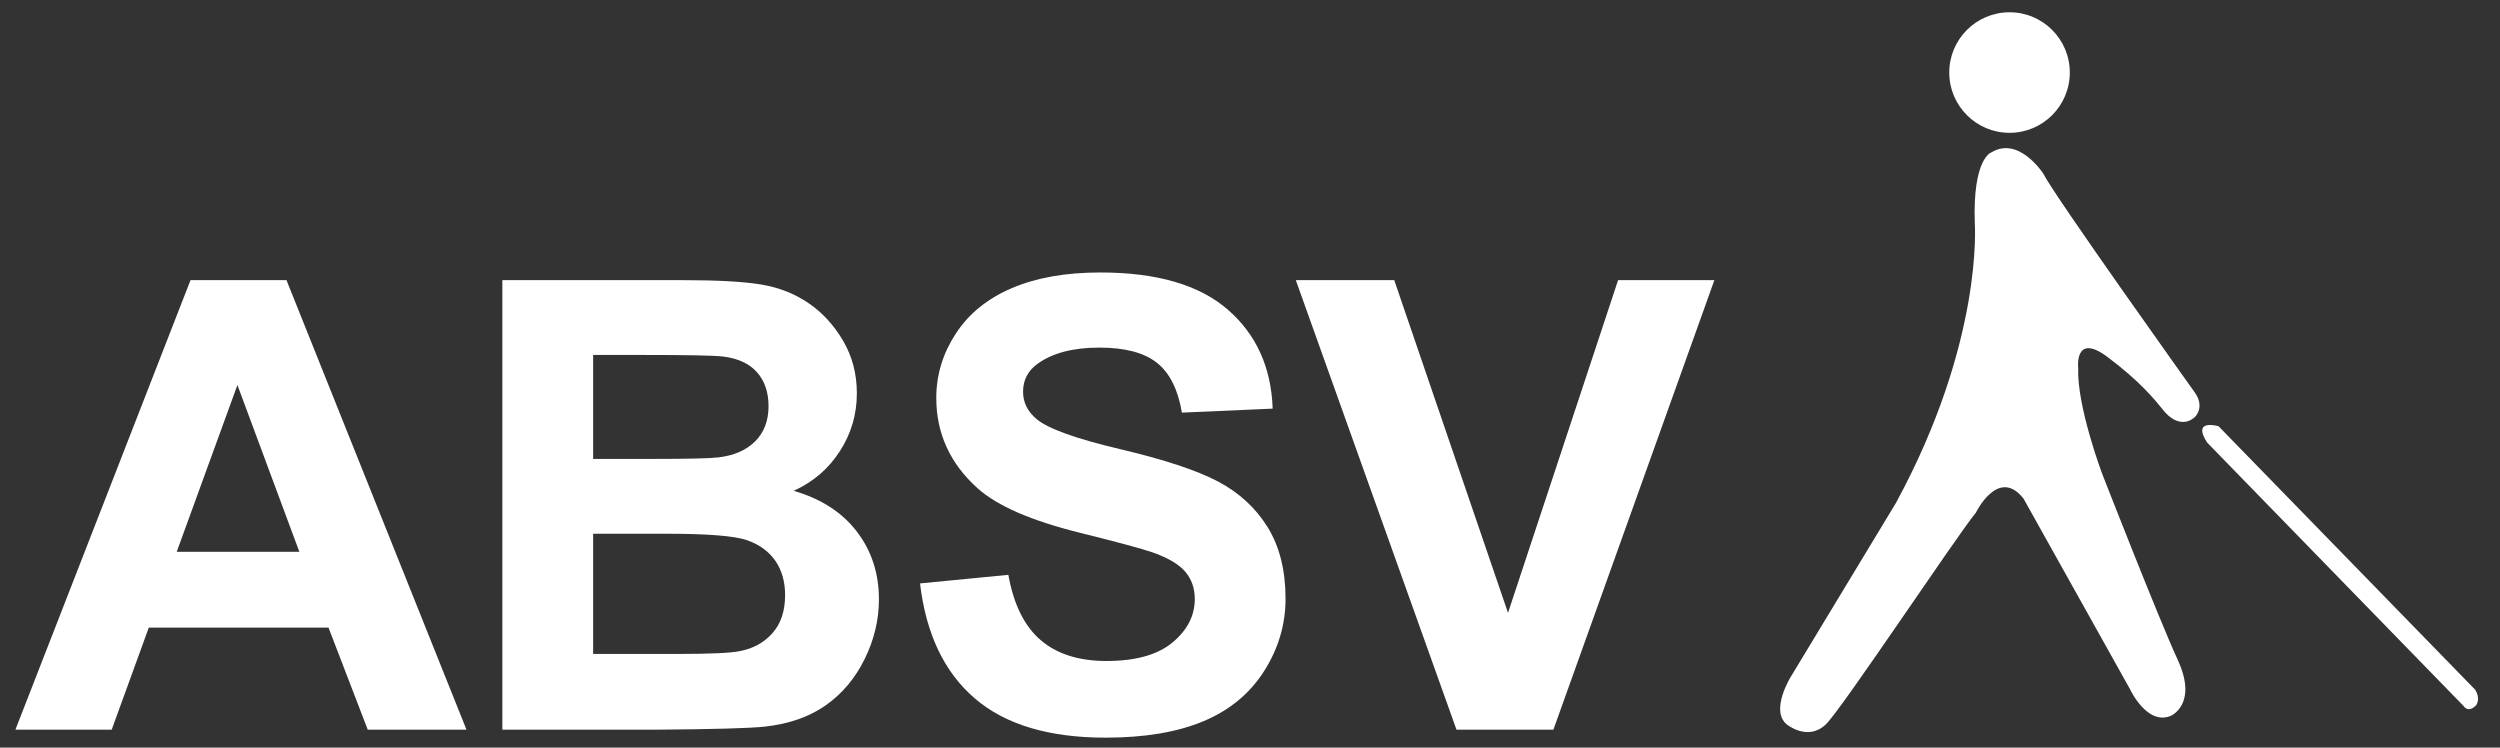 <?xml version="1.0" encoding="utf-8"?>
<!-- Generator: Adobe Illustrator 25.4.1, SVG Export Plug-In . SVG Version: 6.00 Build 0)  -->
<svg version="1.1" id="Ebene_1_Kopie_Kopie" xmlns="http://www.w3.org/2000/svg" xmlns:xlink="http://www.w3.org/1999/xlink"
	 x="0px" y="0px" viewBox="0 0 841.89 251.757" style="enable-background:new 0 0 841.89 251.757;" xml:space="preserve">
<rect x="0" y="0" width="841.89" height="251.757" fill="#333333" stroke="none"/>
<style type="text/css">
	.st0{fill:#FFFFFF;}
</style>
<path class="st0" d="M697.019,24.432c0,11.209-9.089,20.296-20.299,20.296c-11.209,0-20.296-9.087-20.296-20.296
	c0-11.21,9.087-20.297,20.296-20.297C687.93,4.134,697.019,13.222,697.019,24.432z"/>
<path class="st0" d="M739.026,132.048c0,0-47.201-66.081-50.977-73.633c0,0-8.22-12.738-17.466-7.08c0,0-6.326,1.934-5.555,23.942
	c0,0,2.962,39.737-26.54,94.06l-35.401,58.528c0,0-7.081,11.328-1.414,16.048c0,0,7.085,5.885,13.214,0
	c5.299-5.085,43.897-63.249,50.504-71.274c0,0,7.554-15.575,16.05-4.72l35.872,64.193c0,0,5.663,12.27,13.687,8.967
	c0,0,9.29-3.851,2.362-18.88c-6.463-14.013-25.49-62.775-25.49-62.775s-8.496-22.658-8.025-35.401c0,0-1.417-12.271,9.914-3.776
	c11.328,8.495,16.046,14.632,18.407,17.464c0,0,5.192,7.552,10.857,2.832C739.026,140.544,742.8,137.239,739.026,132.048z"/>
<path class="st0" d="M747.108,143.537c0,0-9.153-2.696-3.834,5.504l86.376,88.737c0,0,1.453,2.471,4.151-0.226
	c0,0,1.737-2.024-0.288-5.298L747.108,143.537z"/>
<g>
	<path class="st0" d="M157.091,245.724H123.84l-13.218-34.386H50.11l-12.495,34.386H5.19L64.153,94.34h32.322L157.091,245.724z
		 M100.812,185.831l-20.859-56.175l-20.446,56.175H100.812z"/>
	<path class="st0" d="M169.177,94.34h60.513c11.979,0,20.911,0.5,26.797,1.497c5.886,0.999,11.153,3.082,15.799,6.248
		c4.647,3.167,8.519,7.383,11.617,12.65c3.098,5.266,4.647,11.171,4.647,17.71c0,7.091-1.91,13.596-5.731,19.516
		c-3.821,5.922-9.002,10.363-15.541,13.322c9.224,2.685,16.316,7.263,21.272,13.733c4.957,6.472,7.435,14.08,7.435,22.822
		c0,6.885-1.601,13.579-4.802,20.084c-3.201,6.506-7.574,11.704-13.115,15.593c-5.542,3.89-12.376,6.283-20.498,7.176
		c-5.095,0.552-17.384,0.896-36.865,1.033h-51.529V94.34z M199.743,119.536v35.007h20.033c11.909,0,19.31-0.172,22.202-0.517
		c5.231-0.62,9.345-2.426,12.34-5.421c2.995-2.995,4.492-6.934,4.492-11.823c0-4.681-1.291-8.484-3.872-11.411
		c-2.582-2.925-6.42-4.699-11.514-5.318c-3.03-0.344-11.738-0.516-26.126-0.516H199.743z M199.743,179.739v40.479h28.294
		c11.014,0,18.002-0.311,20.963-0.93c4.544-0.826,8.243-2.839,11.101-6.04c2.856-3.201,4.285-7.486,4.285-12.856
		c0-4.544-1.102-8.398-3.304-11.566c-2.204-3.166-5.388-5.474-9.552-6.919c-4.166-1.446-13.202-2.168-27.107-2.168H199.743z"/>
	<path class="st0" d="M309.826,196.468l29.74-2.891c1.789,9.983,5.421,17.314,10.894,21.994c5.473,4.682,12.856,7.022,22.15,7.022
		c9.844,0,17.261-2.081,22.253-6.247c4.991-4.164,7.487-9.036,7.487-14.612c0-3.579-1.05-6.625-3.15-9.139
		c-2.101-2.512-5.767-4.699-10.998-6.558c-3.58-1.239-11.738-3.442-24.473-6.609c-16.385-4.061-27.881-9.051-34.49-14.972
		c-9.294-8.329-13.941-18.485-13.941-30.464c0-7.709,2.185-14.921,6.557-21.633c4.371-6.712,10.67-11.824,18.897-15.335
		c8.226-3.511,18.157-5.266,29.792-5.266c19,0,33.303,4.166,42.906,12.495c9.604,8.33,14.646,19.449,15.128,33.355l-30.566,1.342
		c-1.309-7.779-4.114-13.372-8.416-16.78c-4.303-3.408-10.757-5.112-19.362-5.112c-8.881,0-15.835,1.825-20.859,5.473
		c-3.237,2.342-4.853,5.473-4.853,9.397c0,3.58,1.513,6.645,4.544,9.191c3.855,3.237,13.218,6.609,28.088,10.12
		c14.87,3.511,25.868,7.143,32.993,10.894c7.125,3.753,12.701,8.881,16.729,15.386c4.027,6.506,6.041,14.544,6.041,24.113
		c0,8.674-2.411,16.798-7.228,24.37c-4.82,7.574-11.635,13.201-20.446,16.883c-8.813,3.682-19.793,5.524-32.941,5.524
		c-19.139,0-33.837-4.422-44.094-13.269C317.949,226.295,311.822,213.403,309.826,196.468z"/>
	<path class="st0" d="M490.483,245.724L436.372,94.34h33.148l38.311,112.042L544.903,94.34h32.425l-54.214,151.384H490.483z"/>
</g>
</svg>
